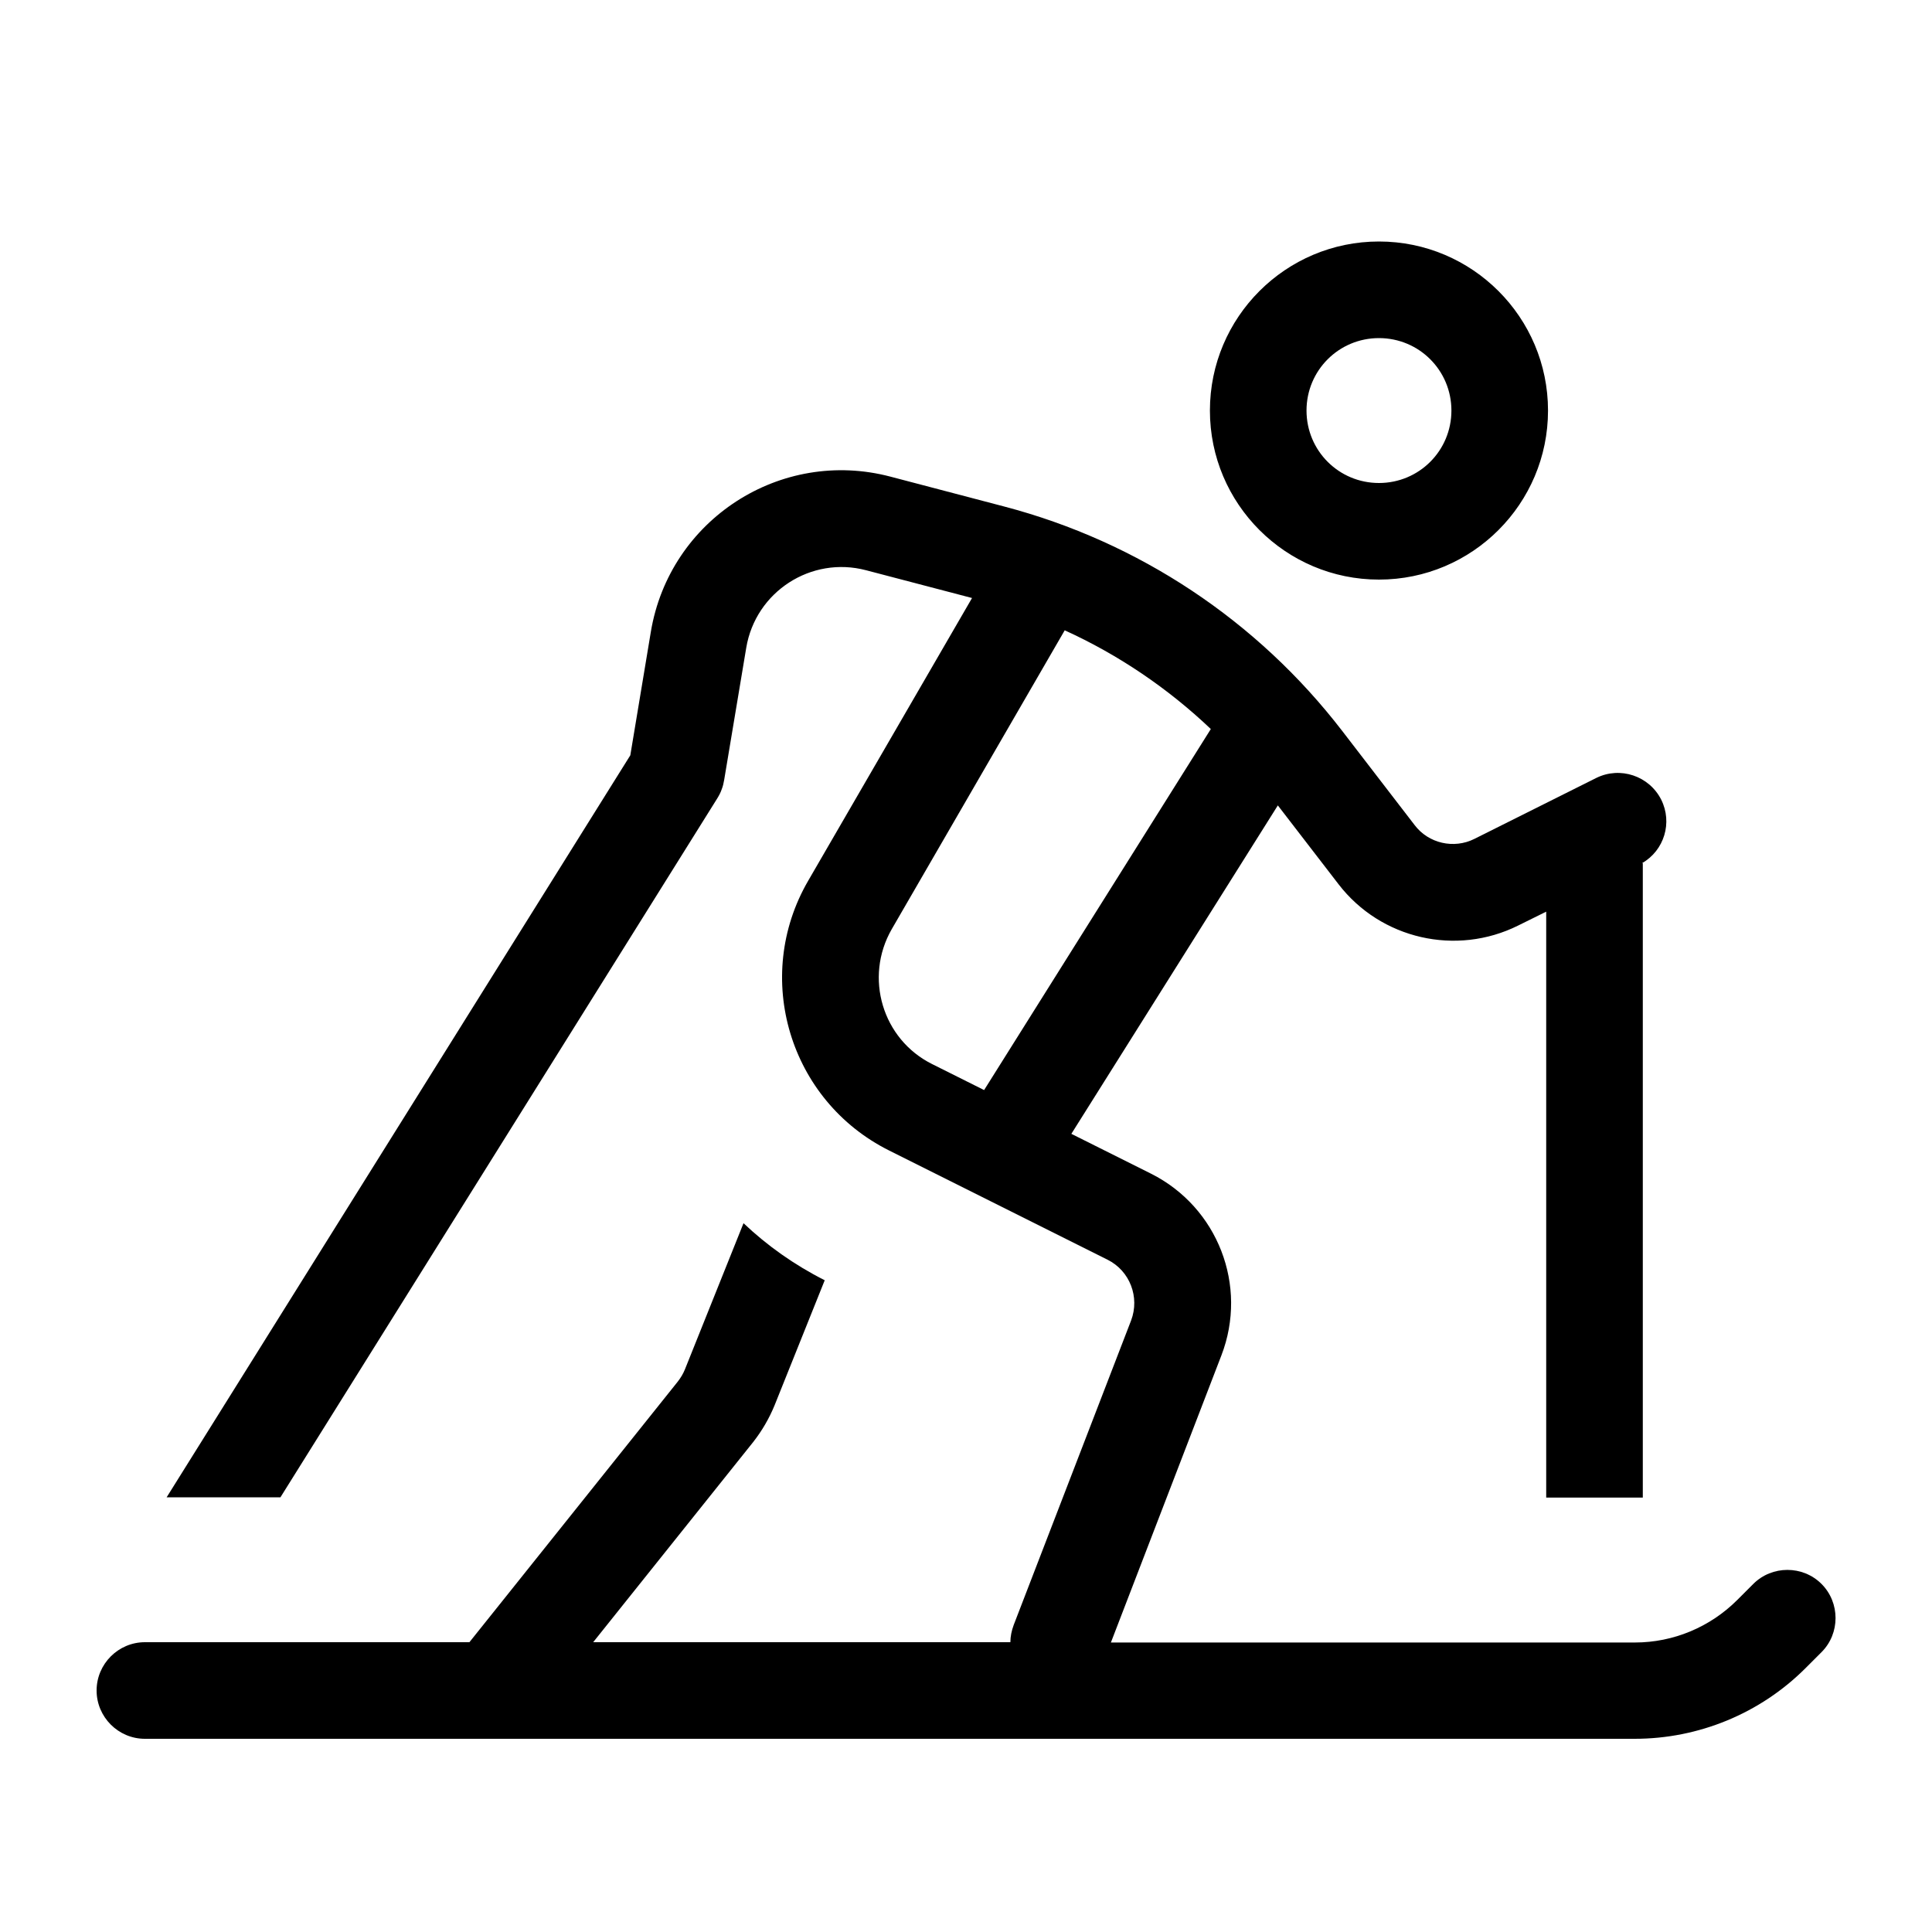 <svg xmlns="http://www.w3.org/2000/svg" viewBox="0 0 640 640"><!--! Font Awesome Pro 7.1.0 by @fontawesome - https://fontawesome.com License - https://fontawesome.com/license (Commercial License) Copyright 2025 Fonticons, Inc. --><path fill="currentColor" d="M432.8 136C432.8 122.7 443.5 112 456.8 112C470.1 112 480.8 122.7 480.8 136C480.8 149.3 470.1 160 456.8 160C443.5 160 432.8 149.3 432.8 136zM512.8 136C512.8 105.1 487.7 80 456.8 80C425.9 80 400.8 105.1 400.8 136C400.8 166.9 425.9 192 456.8 192C487.7 192 512.8 166.9 512.8 136zM544 285.9C551.3 281.7 554.1 272.5 550.3 264.9C546.3 257 536.7 253.8 528.8 257.7L488.4 277.9C481.6 281.3 473.2 279.4 468.6 273.3L444.6 242.1C416.5 205.6 377.2 179.5 332.7 167.8L295 157.9C258.6 148.3 221.8 172.1 215.6 209.3L208.8 250.2L55.2 496L92.9 496L237.4 264.8C238.1 263.7 238.7 262.6 239.1 261.4C239.5 260.4 239.7 259.4 239.9 258.3L247.2 214.6C250.3 196 268.7 184.1 286.9 188.9L322 198.1L267.7 291.8C249.2 323.7 261.5 364.6 294.5 381.1L366.9 417.3C374.3 421 377.6 429.7 374.7 437.4L335.8 538.3C335.1 540.2 334.7 542.1 334.7 544L196.5 544L249.5 477.7C252.4 474 254.8 469.9 256.6 465.5L273.2 424.1C263.1 419 254.1 412.6 246.3 405.2L226.9 453.6C226.3 455.1 225.5 456.4 224.5 457.7L163.5 534L155.5 544L48 544C39.2 544 32 551.2 32 560C32 568.8 39.2 576 48 576L541.5 576C562.7 576 583.1 567.6 598.1 552.6L603.4 547.3C609.6 541.1 609.6 530.9 603.4 524.7C597.2 518.5 587 518.5 580.8 524.7L575.5 530C566.5 539 554.3 544.1 541.6 544.1L368 544.1L404.6 449C413.5 425.9 403.4 399.9 381.3 388.8L354.9 375.6L423.3 266.8L443.4 292.9C457.4 311.1 482.4 316.8 502.9 306.6L512.2 302L512.2 496.1L544.2 496.1L544.2 286zM326 361.1L308.8 352.5C292.3 344.3 286.2 323.8 295.4 307.8L352.7 208.8C370.5 216.9 386.9 228 401.1 241.5L326 361.1z"/></svg>